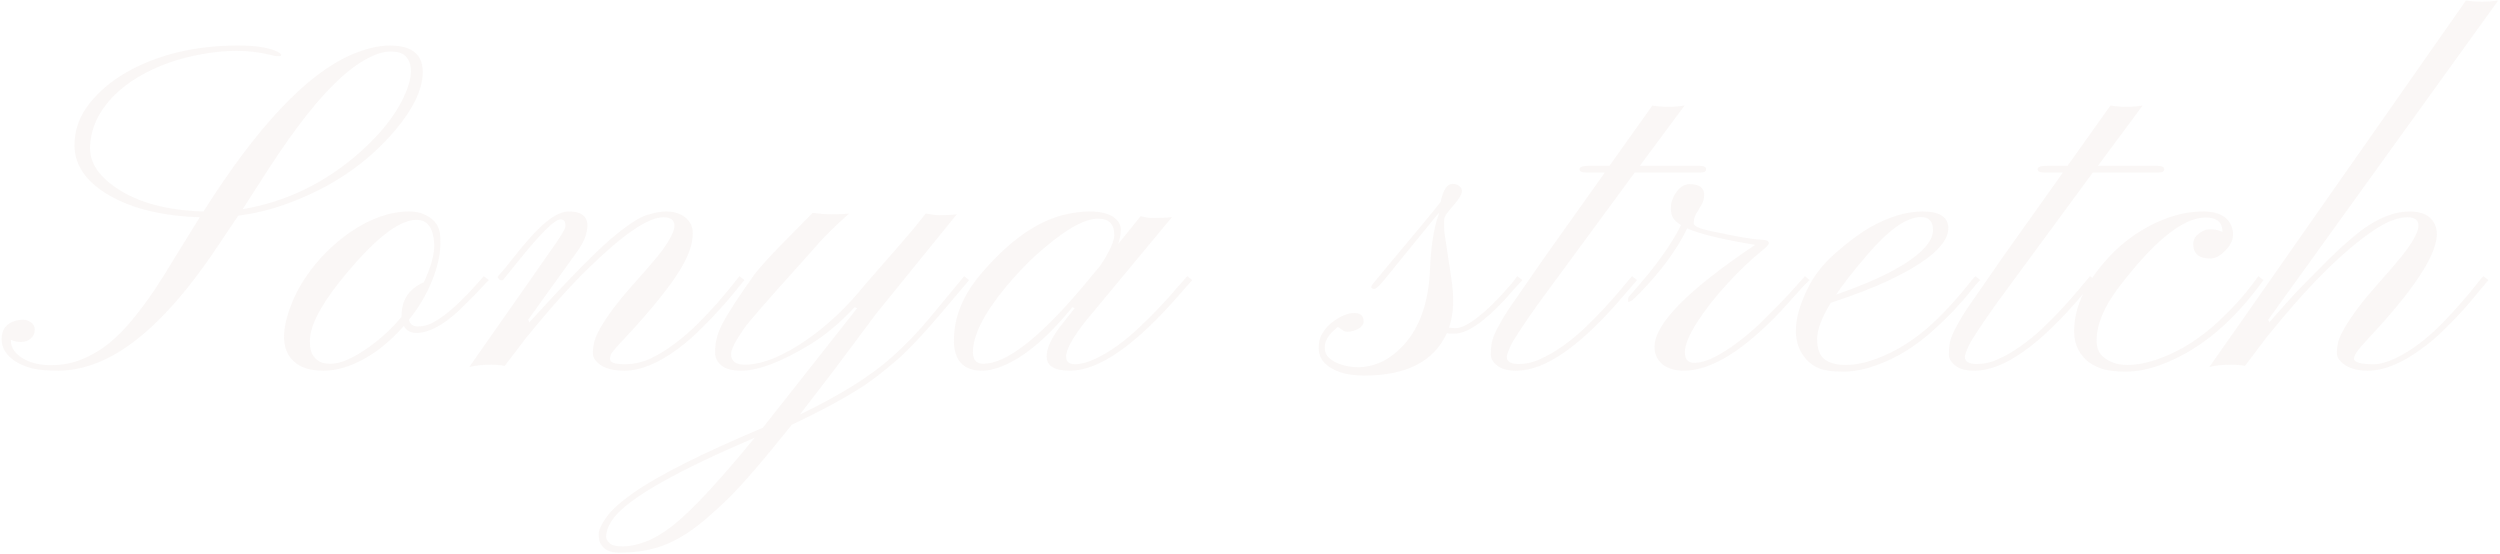 <?xml version="1.0" encoding="UTF-8"?> <svg xmlns="http://www.w3.org/2000/svg" width="790" height="175" viewBox="0 0 790 175" fill="none"><path d="M10.977 104.256C10.977 105.33 10.562 106.233 9.732 106.966C8.902 107.698 7.853 108.064 6.583 108.064C5.313 108.064 4.264 107.82 3.434 107.332V107.698C3.434 109.798 4.654 111.629 7.096 113.191C9.537 114.656 12.516 115.389 16.031 115.389C19.596 115.389 22.867 114.778 25.846 113.558C28.873 112.337 31.705 110.677 34.342 108.577C36.978 106.429 39.469 103.914 41.812 101.033C44.205 98.152 46.5 95.076 48.697 91.805C50.895 88.533 53.043 85.115 55.143 81.551L63.126 68.66C51.261 68.269 41.666 65.926 34.342 61.629C26.676 57.137 23.087 51.473 23.575 44.637C23.819 40.291 25.406 36.287 28.336 32.625C31.266 28.914 35.074 25.691 39.762 22.957C49.772 17.244 61.612 14.388 75.284 14.388C80.899 14.388 85.05 15.047 87.735 16.365C88.468 16.756 88.834 17.098 88.834 17.391C88.834 17.635 88.59 17.757 88.102 17.757C87.662 17.757 87.272 17.732 86.93 17.684C86.637 17.586 86.002 17.439 85.025 17.244C81.656 16.463 78.238 16.072 74.772 16.072C71.305 16.072 67.691 16.414 63.932 17.098C60.221 17.732 56.656 18.66 53.238 19.881C49.82 21.102 46.622 22.591 43.644 24.349C40.714 26.106 38.15 28.084 35.953 30.281C31.266 35.066 28.775 40.315 28.482 46.028C28.141 51.009 30.924 55.477 36.832 59.432C43.619 64.022 52.774 66.487 64.298 66.829C81.241 40.071 96.744 23.592 110.807 17.391C115.396 15.389 119.522 14.388 123.185 14.388C130.411 14.388 133.878 17.415 133.585 23.47C133.292 28.645 130.484 34.432 125.162 40.828C116.324 51.424 104.801 59.285 90.592 64.412C85.66 66.219 80.558 67.464 75.284 68.147L66.861 80.672C53.727 99.715 41.08 111.263 28.922 115.315C25.26 116.536 21.744 117.146 18.375 117.146C15.006 117.146 12.271 116.902 10.172 116.414C8.121 115.877 6.363 115.145 4.898 114.217C1.969 112.312 0.504 109.944 0.504 107.112C0.504 104.085 2.018 102.156 5.045 101.326C5.826 101.131 6.607 101.033 7.389 101.033C8.17 101.033 8.951 101.302 9.732 101.839C10.562 102.376 10.977 103.182 10.977 104.256ZM76.676 66.097C90.348 63.802 102.604 57.894 113.443 48.372C119.938 42.659 124.576 36.922 127.359 31.16C130.436 24.764 130.68 20.271 128.092 17.684C127.115 16.707 125.455 16.243 123.111 16.292C120.816 16.341 118.082 17.293 114.908 19.148C111.734 21.004 108.414 23.689 104.947 27.205C98.356 33.797 90.665 44.075 81.876 58.04C79.044 62.386 77.311 65.071 76.676 66.097ZM131.566 105.208C129.76 105.208 128.441 104.476 127.611 103.011C121.801 109.603 115.526 113.973 108.788 116.121C106.542 116.805 104.345 117.146 102.196 117.146C100.097 117.146 98.29 116.902 96.776 116.414C95.263 115.926 94.018 115.242 93.041 114.363C89.086 110.945 88.695 105.062 91.869 96.712C93.09 93.44 94.677 90.389 96.63 87.557C98.534 84.725 100.683 82.112 103.075 79.72C105.517 77.278 108.129 75.106 110.912 73.201C117.211 68.953 123.363 66.829 129.369 66.829C131.957 66.829 134.179 67.513 136.034 68.88C137.938 70.198 138.964 72.127 139.11 74.666C139.257 77.156 139.11 79.5 138.671 81.697C138.231 83.894 137.572 86.092 136.693 88.289C134.936 92.781 132.445 97.029 129.223 101.033C129.564 102.449 130.492 103.157 132.006 103.157C133.568 103.157 135.033 102.815 136.4 102.132C137.816 101.399 139.208 100.521 140.575 99.495C141.991 98.421 143.358 97.249 144.677 95.98C146.044 94.661 147.289 93.416 148.412 92.244L151.195 89.168C151.977 88.24 152.538 87.606 152.88 87.264L154.491 88.509C153.856 89.095 153.051 89.925 152.074 90.999C151.098 92.073 149.999 93.221 148.778 94.441C148.778 94.441 147.484 95.711 144.896 98.25C139.867 102.889 135.424 105.208 131.566 105.208ZM101.171 114.363C101.952 114.754 103.051 114.949 104.467 114.949C107.641 114.949 111.718 113.167 116.698 109.603C120.507 106.868 123.9 103.719 126.879 100.154V99.861C126.879 95.711 128.441 92.586 131.566 90.486C132.396 89.9 133.178 89.485 133.91 89.241C136.254 84.261 137.353 80.184 137.206 77.01C136.913 71.981 135.058 69.466 131.64 69.466C125.878 69.466 117.797 75.96 107.396 88.948C100.707 97.347 97.558 103.89 97.948 108.577C97.948 111.263 99.022 113.191 101.171 114.363ZM159.504 115.608C158.186 115.364 156.721 115.242 155.109 115.242C152.521 115.242 150.251 115.486 148.298 115.975L173.713 79.647C176.887 75.203 178.522 72.566 178.62 71.736C178.815 70.125 178.303 69.319 177.082 69.319C175.275 69.319 170.783 73.787 163.605 82.723L158.918 88.509C158.527 88.704 158.112 88.606 157.673 88.216C157.282 87.776 157.185 87.459 157.38 87.264C158.796 85.75 160.383 83.846 162.141 81.551C163.947 79.207 165.827 76.961 167.78 74.812C172.565 69.49 176.545 66.829 179.719 66.829C185.09 66.829 186.799 69.588 184.846 75.106C184.455 76.277 183.601 77.791 182.282 79.647L166.901 101.033L167.268 101.839C179.572 88.362 188.312 79.451 193.488 75.106C198.42 71.004 202.082 68.611 204.475 67.928C206.916 67.195 208.894 66.829 210.407 66.829C211.97 66.829 213.288 67.049 214.362 67.488C215.485 67.928 216.389 68.489 217.072 69.173C218.342 70.442 218.952 71.981 218.903 73.787C218.903 75.545 218.562 77.352 217.878 79.207C217.243 81.062 216.145 83.26 214.582 85.799C211.311 91.023 205.793 97.835 198.029 106.233C194.807 109.603 193.122 111.58 192.976 112.166C192.829 112.703 192.756 113.118 192.756 113.411C192.756 114.534 194.245 115.096 197.224 115.096C200.251 115.096 203.059 114.485 205.646 113.265C208.283 111.995 210.847 110.408 213.337 108.504C215.876 106.6 218.269 104.524 220.515 102.278C222.81 99.983 224.86 97.811 226.667 95.76C228.474 93.66 229.987 91.853 231.208 90.34C232.429 88.777 233.259 87.752 233.698 87.264L235.236 88.509C234.748 89.046 233.869 90.12 232.6 91.731C231.33 93.343 229.743 95.198 227.839 97.298C225.983 99.397 223.859 101.619 221.467 103.963C219.123 106.307 216.633 108.455 213.996 110.408C207.844 114.9 202.277 117.146 197.297 117.146C192.902 117.146 189.851 116.048 188.142 113.851C187.604 113.167 187.336 112.361 187.336 111.434C187.336 110.506 187.458 109.456 187.702 108.284C187.995 107.063 188.654 105.525 189.68 103.67C191.975 99.715 195.222 95.369 199.421 90.633C203.669 85.897 206.452 82.698 207.771 81.038C209.089 79.378 210.139 77.938 210.92 76.717C212.385 74.373 213.117 72.566 213.117 71.297C213.117 69.539 211.945 68.66 209.602 68.66C204.768 68.66 196.784 74.129 185.651 85.066C180.036 90.535 173.591 97.737 166.315 106.673L159.504 115.608ZM231.021 111.873C231.021 114.119 232.461 115.242 235.342 115.242C238.223 115.242 241.396 114.51 244.863 113.045C248.379 111.531 251.821 109.578 255.19 107.186C261.685 102.645 267.666 96.981 273.135 90.193C281.729 80.379 286.88 74.446 288.589 72.395C288.589 72.395 289.907 70.76 292.544 67.488C294.448 67.83 295.84 68.001 296.719 68.001C299.209 68.001 301.089 67.903 302.358 67.708L276.87 99.129L263.906 116.487L252.773 130.989C265.371 124.935 275.039 118.904 281.777 112.898C286.172 108.992 290.298 104.695 294.155 100.008L304.702 87.264L306.24 88.509L297.012 99.422C291.543 105.867 286.978 110.677 283.315 113.851C279.653 117.024 276.309 119.637 273.281 121.688C267.52 125.496 259.829 129.671 250.21 134.212C241.128 145.589 234.292 153.499 229.702 157.942C225.063 162.386 221.401 165.535 218.716 167.391C216.03 169.295 213.418 170.784 210.879 171.858C206.582 173.714 201.479 174.642 195.571 174.642C192.593 174.642 190.615 173.592 189.639 171.492C189.346 170.906 189.199 169.979 189.199 168.709C189.199 167.439 190.029 165.657 191.689 163.362C193.301 161.116 196.084 158.602 200.039 155.818C207.949 150.252 221.621 143.367 241.055 135.164L270.864 97.371L270.059 97.078C265.42 102.059 260.684 106.014 255.85 108.943C246.816 114.412 239.59 117.146 234.17 117.146C231.436 117.146 229.385 116.609 228.018 115.535C226.65 114.412 225.967 113.069 225.967 111.507C225.967 109.896 226.113 108.455 226.406 107.186C226.699 105.867 227.285 104.305 228.164 102.498C229.971 99.031 233.413 93.733 238.491 86.605C240.737 83.821 243.447 80.818 246.621 77.596L256.802 67.269L260.244 67.635C261.025 67.684 262.222 67.708 263.833 67.708C265.493 67.708 266.982 67.635 268.301 67.488C263.955 71.394 260.708 74.568 258.56 77.01L253.359 82.869C242.568 94.832 236.489 101.814 235.122 103.816C232.388 107.723 231.021 110.408 231.021 111.873ZM238.491 138.313C213.931 148.812 199.16 157.161 194.18 163.362C192.422 165.56 191.543 167.684 191.543 169.734C191.543 170.271 191.885 170.882 192.568 171.565C193.203 172.298 194.595 172.664 196.743 172.664C198.892 172.664 201.284 172.176 203.921 171.199C206.509 170.271 209.414 168.562 212.637 166.072C218.545 161.385 227.163 152.132 238.491 138.313ZM338.06 117.146C333.177 117.146 330.735 115.633 330.735 112.605C330.735 110.115 332.151 106.99 334.983 103.23L339.598 97.371L338.865 97.078C330.662 107.186 322.923 113.533 315.647 116.121C313.646 116.805 311.912 117.146 310.447 117.146C304.441 117.146 301.438 113.948 301.438 107.552C301.438 100.032 304.441 92.855 310.447 86.019C319.334 75.667 328.27 69.539 337.254 67.635C339.939 67.098 342.234 66.829 344.139 66.829C346.043 66.829 347.532 66.976 348.606 67.269C349.729 67.513 350.706 67.879 351.536 68.367C353.294 69.49 354.173 70.882 354.173 72.542C354.173 74.153 353.88 75.691 353.294 77.156L360.472 68.294C361.79 68.685 363.011 68.88 364.134 68.88C367.015 68.88 369.09 68.782 370.359 68.587L345.677 98.323C339.817 105.159 336.888 109.969 336.888 112.752C336.888 114.314 337.815 115.096 339.671 115.096C341.526 115.096 343.65 114.534 346.043 113.411C348.484 112.288 350.901 110.848 353.294 109.09C355.687 107.332 358.006 105.379 360.252 103.23C362.547 101.082 364.646 98.982 366.551 96.932C368.504 94.881 370.213 92.977 371.678 91.219L375.193 87.264L376.731 88.509L372.996 92.757C358.934 109.017 347.288 117.146 338.06 117.146ZM317.771 90.779C310.887 99.129 307.444 105.965 307.444 111.287C307.444 113.729 308.543 114.949 310.74 114.949C317.869 114.949 328.147 107.063 341.575 91.292L347.728 83.894C350.657 79.451 352.122 76.228 352.122 74.227C352.122 70.809 350.413 69.1 346.995 69.1C342.356 69.1 335.691 73.055 327 80.965C324.021 83.699 320.945 86.971 317.771 90.779ZM457.875 103.523C458.461 103.621 459.193 103.67 460.072 103.67C461 103.67 462.099 103.328 463.368 102.645C464.638 101.961 465.932 101.082 467.25 100.008C468.617 98.934 469.96 97.762 471.278 96.492C472.597 95.174 473.793 93.929 474.867 92.757C475.99 91.536 476.967 90.438 477.797 89.461L479.481 87.264L481.093 88.509C480.507 89.095 479.75 89.9 478.822 90.926L475.746 94.441C468.959 101.766 463.588 105.428 459.633 105.428H458.388C457.997 105.428 457.606 105.379 457.216 105.281C453.114 114.217 444.398 118.685 431.068 118.685C425.258 118.685 421.034 117.293 418.397 114.51C417.274 113.289 416.713 111.727 416.713 109.822C416.713 107.918 417.177 106.307 418.104 104.988C418.983 103.621 420.033 102.498 421.254 101.619C423.744 99.812 425.99 98.909 427.992 98.909C429.945 98.909 430.922 99.837 430.922 101.692C430.775 102.962 429.701 103.914 427.699 104.549C427.064 104.744 426.454 104.842 425.868 104.842C425.233 104.842 424.647 104.646 424.11 104.256C423.524 103.816 423.061 103.499 422.719 103.304C422.426 103.597 422.06 103.938 421.62 104.329C421.132 104.72 420.668 105.184 420.229 105.721C419.154 107.039 418.617 108.406 418.617 109.822C418.617 111.189 419.081 112.288 420.009 113.118C420.937 113.948 422.035 114.583 423.305 115.022C425.209 115.706 427.211 116.048 429.311 116.048C431.361 116.048 433.485 115.608 435.683 114.729C437.929 113.851 440.126 112.386 442.274 110.335C448.183 104.72 451.381 96.394 451.869 85.359C452.162 77.938 453.065 72.127 454.579 67.928C454.628 67.781 454.652 67.561 454.652 67.269L437.367 88.509C436.391 89.681 435.683 90.438 435.243 90.779C434.755 91.121 434.511 91.292 434.511 91.292C433.925 91.341 433.534 91.194 433.339 90.853C433.241 90.608 433.461 90.144 433.998 89.461C446.596 74.422 453.676 65.877 455.238 63.826C456.02 60.018 457.289 58.113 459.047 58.113C459.877 58.113 460.561 58.333 461.098 58.773C461.684 59.212 461.977 59.773 461.977 60.457C461.928 61.385 461.171 62.703 459.706 64.412C458.29 66.072 457.411 67.147 457.069 67.635C456.776 68.074 456.581 68.465 456.483 68.807C456.386 69.1 456.337 69.393 456.337 69.686V70.564C456.288 71.883 456.41 73.445 456.703 75.252L458.534 87.41C459.608 94.051 459.389 99.422 457.875 103.523ZM476.145 112.752C476.145 114.217 477.316 114.974 479.66 115.022C482.004 115.071 484.348 114.559 486.691 113.484C489.084 112.41 491.452 111.043 493.796 109.383C496.14 107.723 498.41 105.867 500.607 103.816C502.805 101.717 504.855 99.642 506.76 97.591C508.664 95.54 510.373 93.611 511.887 91.805L515.695 87.264L517.307 88.509L513.498 92.903C499.875 109.065 488.425 117.146 479.147 117.146C476.462 117.146 474.46 116.609 473.142 115.535C471.774 114.461 471.091 113.289 471.091 112.02C471.091 110.75 471.164 109.7 471.311 108.87C471.408 108.04 471.652 107.137 472.043 106.16C472.434 105.135 473.02 103.938 473.801 102.571C474.533 101.204 475.534 99.544 476.804 97.591L488.229 81.111L507.126 54.524H501.34C499.875 54.524 499.143 54.183 499.143 53.499C499.143 52.767 500.07 52.4 501.926 52.4H508.591L522.141 33.357C525.559 33.895 528.952 33.895 532.321 33.357L518.186 52.4L537.082 52.4C538.449 52.4 539.133 52.767 539.133 53.499C539.133 54.183 538.522 54.524 537.302 54.524L516.574 54.524L486.252 95.76C481.027 103.133 478.049 107.674 477.316 109.383C476.535 111.092 476.145 112.215 476.145 112.752ZM532.427 111.287C532.427 113.533 533.379 114.656 535.283 114.656C537.236 114.656 539.36 114.07 541.655 112.898C543.999 111.727 546.367 110.237 548.76 108.431C551.201 106.624 553.594 104.622 555.938 102.425L562.31 96.053C564.263 94.051 565.947 92.244 567.363 90.633L570.366 87.264L571.831 88.509C570.903 89.339 569.658 90.633 568.096 92.391L562.822 98.25C550.908 110.848 540.654 117.146 532.061 117.146C529.277 117.146 527.031 116.463 525.322 115.096C523.662 113.729 522.832 111.897 522.832 109.603C522.832 102.327 533.428 91.585 554.619 77.376C544.268 75.667 537.114 73.934 533.159 72.176C529.937 78.816 524.98 85.579 518.291 92.464C516.729 94.075 515.776 94.954 515.435 95.101C515.044 95.247 514.8 95.369 514.702 95.467C514.604 95.516 514.531 95.369 514.482 95.027C514.434 94.686 514.434 94.441 514.482 94.295C514.531 94.1 514.629 93.904 514.775 93.709C517.07 91.121 519.194 88.631 521.147 86.238C525.688 80.574 529.033 75.545 531.182 71.15C529.424 70.027 528.423 68.831 528.179 67.561C527.935 66.292 527.935 65.12 528.179 64.046C528.472 62.923 528.911 61.922 529.497 61.043C530.767 59.139 532.231 58.187 533.892 58.187C536.968 58.187 538.506 59.31 538.506 61.556C538.506 62.679 538.286 63.631 537.847 64.412L536.528 66.683C535.649 67.806 535.21 69.1 535.21 70.564C535.21 71.443 537.065 72.273 540.776 73.055C544.536 73.836 547.197 74.373 548.76 74.666C552.178 75.301 554.888 75.667 556.89 75.765C558.257 75.814 558.94 76.18 558.94 76.863C558.94 77.303 558.135 78.157 556.523 79.427C554.961 80.696 553.228 82.234 551.323 84.041C549.419 85.848 547.563 87.752 545.757 89.754C543.95 91.707 542.241 93.709 540.63 95.76C539.019 97.811 537.603 99.788 536.382 101.692C533.745 105.794 532.427 108.992 532.427 111.287ZM602.625 110.701C599.549 112.654 596.204 114.266 592.591 115.535C589.026 116.805 585.633 117.439 582.41 117.439C579.188 117.439 576.722 117.122 575.013 116.487C573.353 115.804 571.985 114.876 570.911 113.704C566.321 108.724 566.346 101.375 570.984 91.658C572.986 87.361 576.014 83.455 580.066 79.939C584.119 76.375 587.684 73.714 590.76 71.956C596.717 68.538 602.308 66.829 607.532 66.829C612.708 66.829 615.418 68.44 615.662 71.663C616.004 76.888 609.656 82.576 596.619 88.728C591.834 90.975 585.804 93.294 578.528 95.686C575.647 100.374 574.207 104.207 574.207 107.186C574.207 110.115 574.964 112.215 576.478 113.484C578.04 114.705 580.286 115.315 583.216 115.315C586.194 115.315 589.393 114.681 592.811 113.411C596.277 112.142 599.5 110.53 602.479 108.577C605.506 106.624 608.24 104.5 610.682 102.205C613.123 99.91 615.271 97.713 617.127 95.613C619.031 93.514 620.569 91.707 621.741 90.193C622.962 88.631 623.792 87.654 624.231 87.264L625.77 88.509C625.135 89.046 624.158 90.144 622.84 91.805C621.57 93.465 619.935 95.369 617.933 97.518C615.979 99.617 613.709 101.839 611.121 104.183C608.582 106.526 605.75 108.699 602.625 110.701ZM580.213 93.123C594.959 87.947 604.456 82.796 608.704 77.669C610.12 75.96 610.828 74.3 610.828 72.689C610.828 69.954 609.559 68.587 607.02 68.587C602.527 68.587 596.912 72.518 590.174 80.379C585.486 85.848 582.166 90.096 580.213 93.123ZM620.895 112.752C620.895 114.217 622.066 114.974 624.41 115.022C626.754 115.071 629.098 114.559 631.441 113.484C633.834 112.41 636.202 111.043 638.546 109.383C640.89 107.723 643.16 105.867 645.357 103.816C647.555 101.717 649.605 99.642 651.51 97.591C653.414 95.54 655.123 93.611 656.637 91.805L660.445 87.264L662.057 88.509L658.248 92.903C644.625 109.065 633.175 117.146 623.897 117.146C621.212 117.146 619.21 116.609 617.892 115.535C616.524 114.461 615.841 113.289 615.841 112.02C615.841 110.75 615.914 109.7 616.061 108.87C616.158 108.04 616.402 107.137 616.793 106.16C617.184 105.135 617.77 103.938 618.551 102.571C619.283 101.204 620.284 99.544 621.554 97.591L632.979 81.111L651.876 54.524H646.09C644.625 54.524 643.893 54.183 643.893 53.499C643.893 52.767 644.82 52.4 646.676 52.4H653.341L666.891 33.357C670.309 33.895 673.702 33.895 677.071 33.357L662.936 52.4H681.832C683.199 52.4 683.883 52.767 683.883 53.499C683.883 54.183 683.272 54.524 682.052 54.524H661.324L631.002 95.76C625.777 103.133 622.799 107.674 622.066 109.383C621.285 111.092 620.895 112.215 620.895 112.752ZM702.299 72.981C702.201 70.149 700.419 68.733 696.952 68.733C689.872 68.733 680.717 76.106 669.486 90.853C664.848 97.005 662.528 102.571 662.528 107.552C662.528 109.7 663.114 111.336 664.286 112.459C666.337 114.363 668.949 115.315 672.123 115.315C675.346 115.315 678.739 114.656 682.304 113.338C685.917 112.02 689.262 110.359 692.338 108.357C695.414 106.355 698.222 104.183 700.761 101.839C703.3 99.446 705.497 97.225 707.353 95.174C709.208 93.074 710.673 91.292 711.747 89.827C712.821 88.362 713.456 87.508 713.651 87.264L715.263 88.509L713.285 91.145C704.105 103.206 693.852 111.287 682.523 115.389C678.715 116.756 675.126 117.439 671.757 117.439C668.388 117.439 665.751 117.098 663.847 116.414C661.942 115.73 660.355 114.803 659.086 113.631C656.645 111.238 655.424 108.26 655.424 104.695C655.424 97.713 658.451 90.608 664.506 83.382C669.242 77.718 674.857 73.372 681.352 70.345C686.625 67.903 691.752 66.731 696.732 66.829C701.127 66.976 703.91 68.465 705.082 71.297C706.254 74.178 705.619 76.814 703.178 79.207C701.566 80.867 700.004 81.697 698.49 81.697C694.975 81.697 693.168 80.257 693.07 77.376C693.021 76.009 693.534 74.886 694.608 74.007C695.731 73.079 696.83 72.566 697.904 72.469C699.467 72.371 700.932 72.64 702.299 73.274V72.981ZM709.436 115.608C708.117 115.364 706.652 115.242 705.041 115.242C702.258 115.242 699.963 115.486 698.156 115.975L779.235 0.179C782.507 0.667 785.9 0.667 789.416 0.179L716.76 101.033L717.126 101.839C720.837 97.542 724.279 93.733 727.453 90.413L736.169 81.624C741.149 76.79 745.178 73.372 748.254 71.37C752.893 68.343 757.287 66.829 761.438 66.829C765.783 66.829 768.518 68.392 769.641 71.517C771.838 77.571 764.978 89.144 749.06 106.233L746.203 109.383C744.641 111.141 743.859 112.483 743.859 113.411C743.859 113.899 744.396 114.314 745.471 114.656C746.545 114.949 748.059 115.096 750.012 115.096C751.965 115.096 754.26 114.485 756.896 113.265C759.533 111.995 762.097 110.408 764.587 108.504C767.077 106.6 769.445 104.5 771.691 102.205C773.938 99.91 775.939 97.737 777.697 95.686C779.504 93.636 781.018 91.829 782.238 90.267C783.459 88.704 784.289 87.703 784.729 87.264L786.34 88.509C785.852 89.046 784.948 90.12 783.63 91.731C782.36 93.343 780.773 95.223 778.869 97.371C777.014 99.471 774.89 101.692 772.497 104.036C770.153 106.38 767.639 108.504 764.953 110.408C758.801 114.9 753.21 117.146 748.181 117.146C744.177 117.146 741.223 116.048 739.318 113.851C738.732 113.167 738.439 112.361 738.439 111.434C738.439 110.506 738.562 109.456 738.806 108.284C739.099 107.063 739.782 105.525 740.856 103.67C743.347 99.471 746.643 95.076 750.744 90.486C754.846 85.848 757.556 82.698 758.874 81.038C760.192 79.378 761.242 77.938 762.023 76.717C763.488 74.373 764.221 72.566 764.221 71.297C764.221 69.539 763.073 68.66 760.778 68.66C757.702 68.66 754.162 70.027 750.158 72.762C740.441 79.256 729.113 90.56 716.174 106.673L709.436 115.608Z" fill="#D4B7AF" fill-opacity="0.12"></path></svg> 